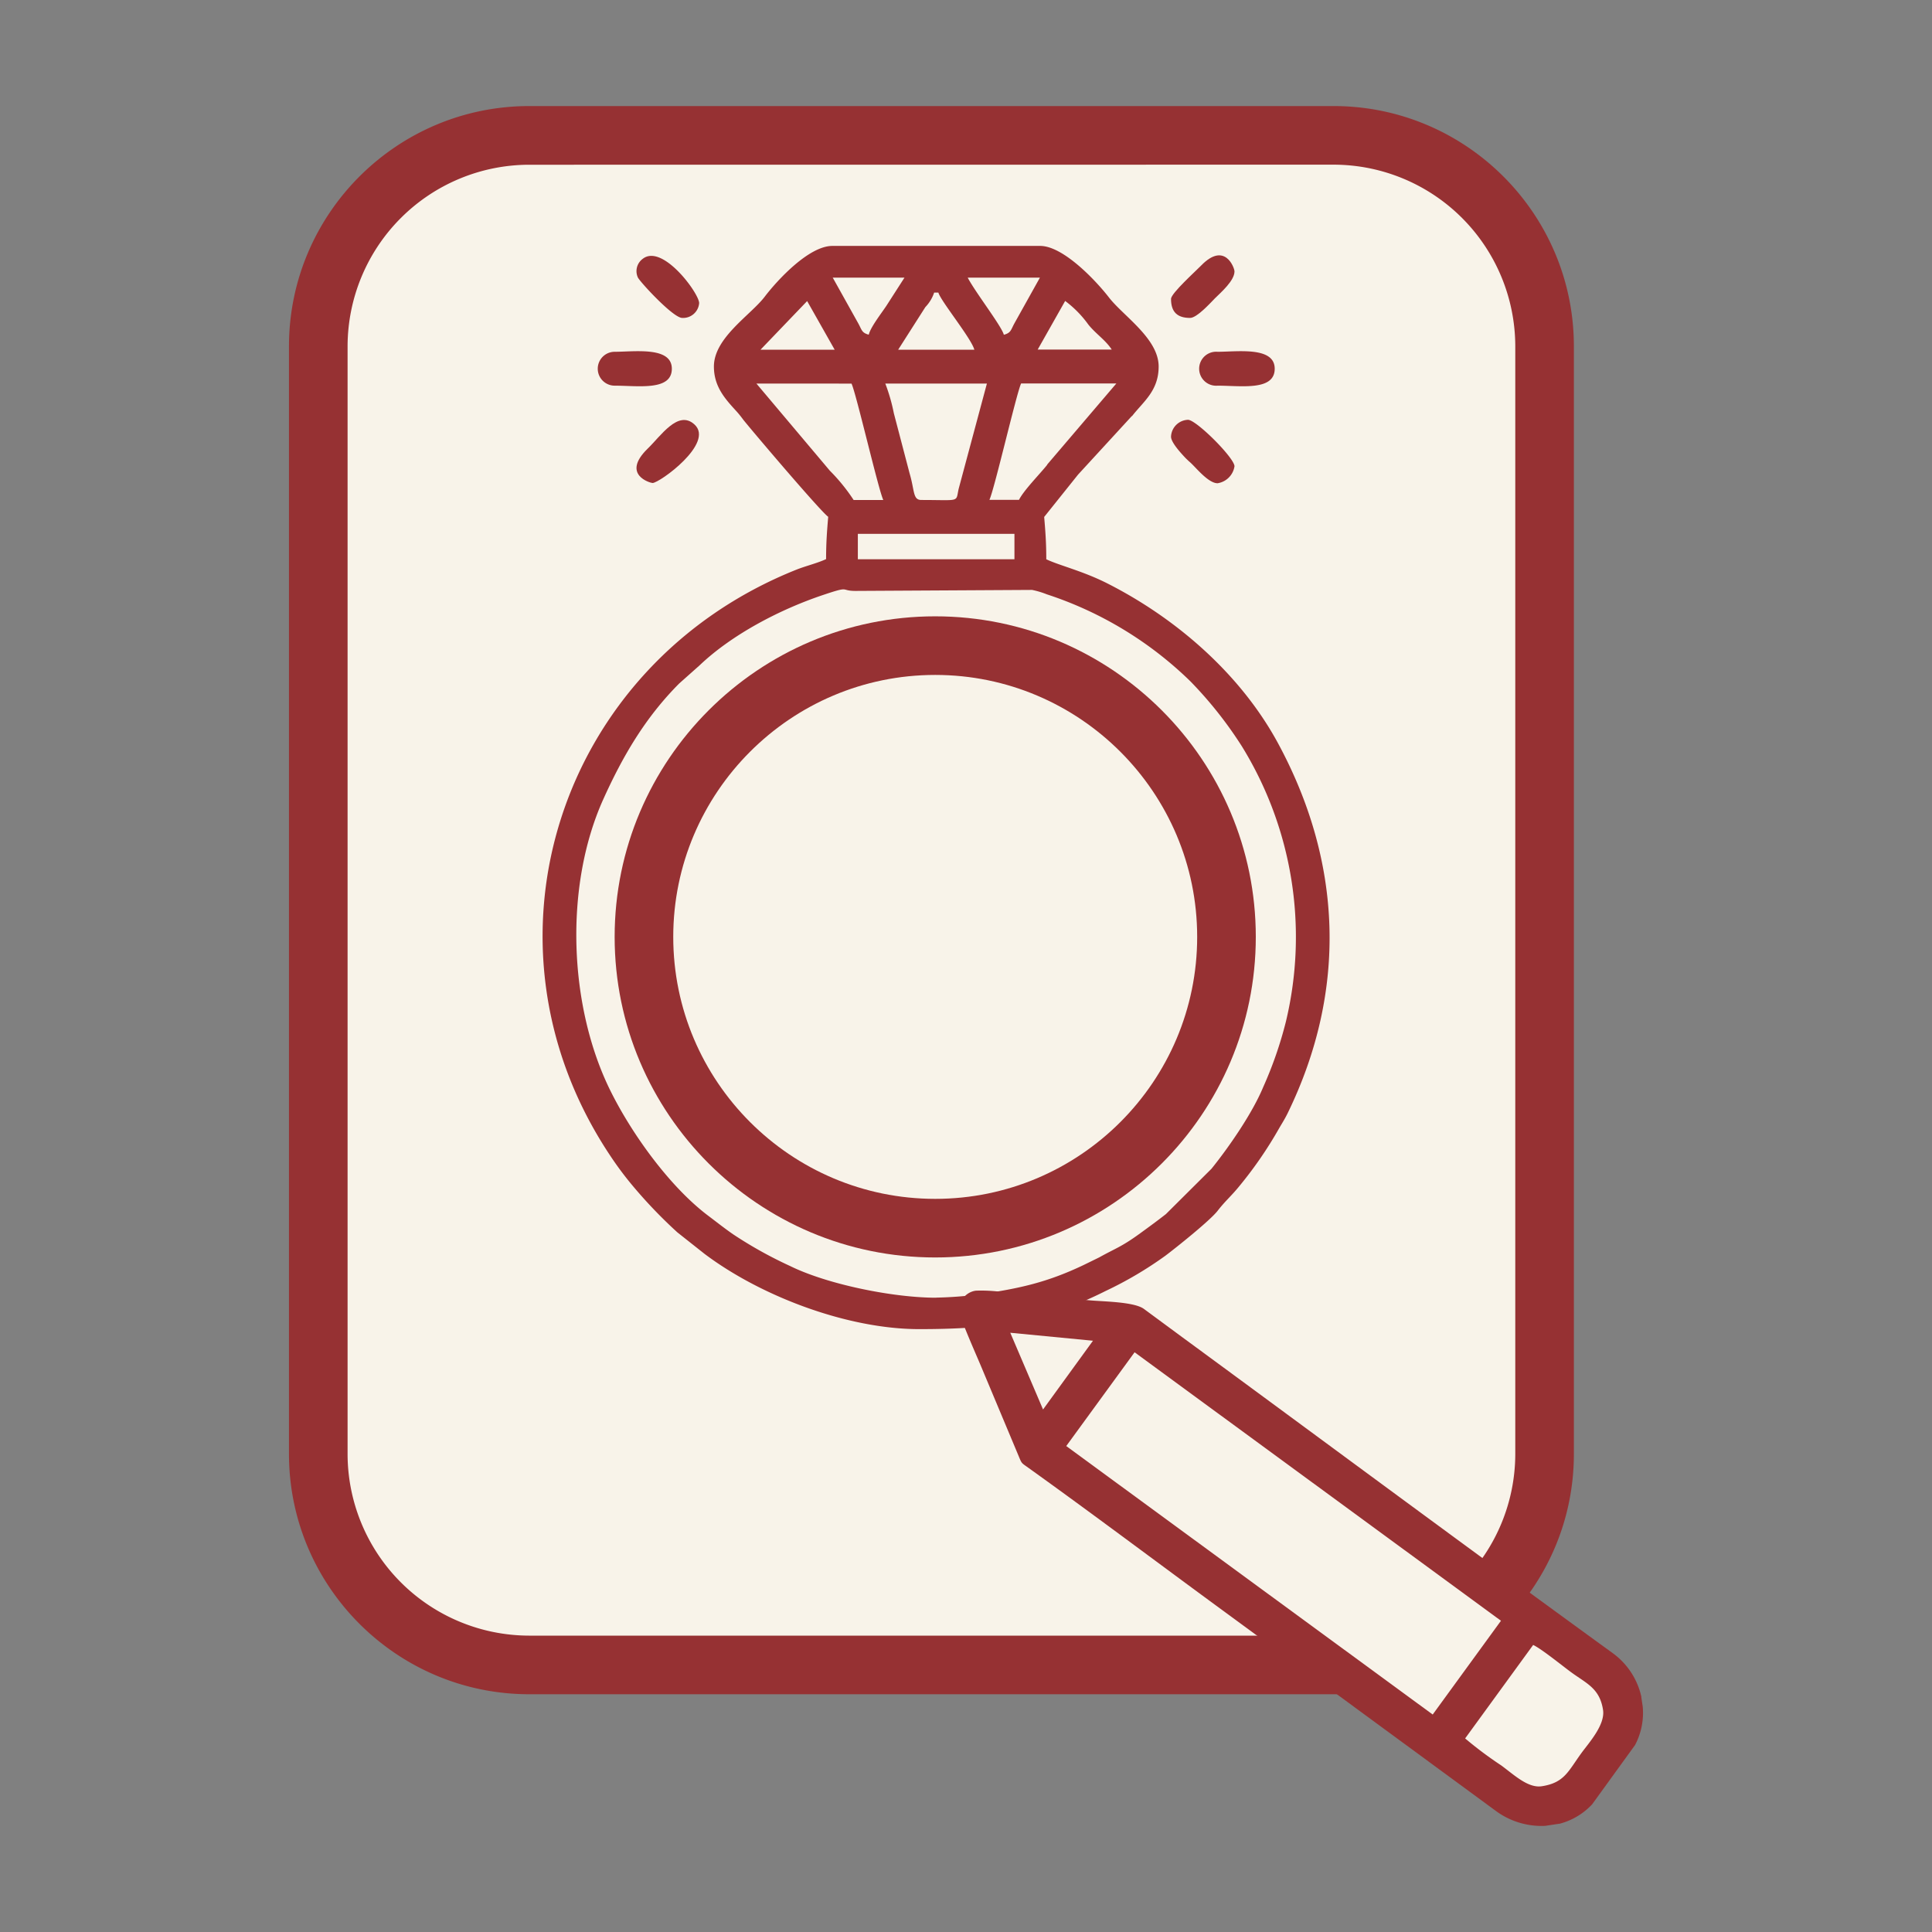 <svg id="Layer_1" data-name="Layer 1" xmlns="http://www.w3.org/2000/svg" viewBox="0 0 1080 1080"><rect x="0" y="0" width="1080" height="1080" fill="#808080" stroke="none"/><defs><style>.cls-1,.cls-4{fill:#f8f3e9;}.cls-2,.cls-3{fill:#963133;}.cls-3,.cls-4{fill-rule:evenodd;}</style></defs><g id="customize"><rect class="cls-1" x="177.92" y="75.67" width="685.51" height="855.04" rx="117.94"/><path class="cls-2" d="M745.49,947.09H295.86c-74.07,0-134.32-60.25-134.32-134.32V193.6c0-74.06,60.25-134.31,134.32-134.31H745.49c74.06,0,134.32,60.25,134.32,134.31V812.77C879.81,886.84,819.55,947.09,745.49,947.09Zm-449.63-855A101.67,101.67,0,0,0,194.3,193.6V812.77A101.68,101.68,0,0,0,295.86,914.33H745.49A101.68,101.68,0,0,0,847.05,812.77V193.6A101.67,101.67,0,0,0,745.49,92.05Z"/><path class="cls-3" d="M523.31,725.43c-24.24,0-61-7.53-81.64-17.72a233,233,0,0,1-31.94-17.79c-4.72-3.27-9.57-7.11-14.22-10.61-21.52-16.38-42.59-45.87-54.38-69.78-23.23-47.08-25.78-113.94-4-162.49,11-24.44,23.68-46.06,42.58-65L391,372c18.28-17.43,45.21-31.42,69.33-39.48,15.43-5.18,9.1-2.19,17.92-2.19l98.7-.56a48,48,0,0,1,8.22,2.46,207,207,0,0,1,80.27,48.64,224.78,224.78,0,0,1,28.76,36.3,203.12,203.12,0,0,1,24.67,153.75,220.81,220.81,0,0,1-12.74,36.79c-6,14.48-19,33.35-28.9,45.63l-25.49,25.36c-5.14,4-8.91,6.75-14.21,10.61-10.65,7.77-13.7,8.36-23.1,13.6l-8.71,4.26c-20.64,9.83-36,13.1-58.25,16.38a217.3,217.3,0,0,1-24.18,1.83Zm-43.77-427h87.54v14.19H479.54Zm15.37-84h56.77l-15.76,58.74c-1.8,7.79,1.35,6.32-20.9,6.32-4.81,0-3.67-5.21-6.55-14.87L499.66,231a101.11,101.11,0,0,0-4.75-16.54Zm-72.08,0H476c2.56,5.27,15,59.23,17.76,65.06H477.18a102.56,102.56,0,0,0-13.3-16.38l-41.11-48.78Zm172.68-46.13a60,60,0,0,1,12.85,13.1c4.16,5.21,9.56,8.59,13.1,14H580.08l15.37-27.2Zm-73.31-4.75h2.36c1.21,4.59,18.37,25.52,20.11,31.94H502.08l15.2-23.82a21.66,21.66,0,0,0,4.92-8.12Zm-71,4.75,15.39,27.19H425.13Zm14.18-13.1h40.23L495.46,171c-2.75,4.13-8.84,11.93-9.82,16.09-4.16-1.12-3.8-2.75-6.16-6.85l-14-25.09Zm75.71,0h40.23l-14,25.09c-2.32,4.1-2,5.73-6.16,6.85-1.37-5-15.66-23.36-20.18-31.88Zm91.73,77.41c6.26-8.09,14.87-14.09,14.87-27.72,0-15.59-19.65-28.17-27.71-38.52-7.31-9.47-25.62-28.9-38.53-28.9H465.32c-13.1,0-30.63,18.94-37.83,28.37-7.83,10.29-28.41,22.94-28.41,39.05,0,11.47,6.56,18.38,12.71,25.13a58.58,58.58,0,0,1,3.71,4.62c5.86,7.31,43.5,51.56,47.47,54.25-.63,7.67-1.18,14.19-1.18,23.65-4.69,2.23-11.5,3.87-16.58,5.9-132.74,53-183.46,208.65-104.08,327.6a186,186,0,0,0,11.56,15.63,267.65,267.65,0,0,0,26,27.26l15.17,12c31.32,23.59,79.71,42.06,120,42.06,41.54,0,69.72-4,104.12-21.29A210.4,210.4,0,0,0,651.4,702c5.67-4.25,25-19.65,29.26-25.16s7.76-8.35,12.19-13.85A224.86,224.86,0,0,0,715,630.79c1.64-2.82,3.11-5.08,4.72-8.32,33.58-68.8,30.76-140.64-5.54-207.44-20.83-38.23-56.57-69.39-95.36-89-13.63-6.88-26.9-10-33.94-13.4,0-9.47-.53-16-1.18-23.65l18.93-23.66,30.08-32.76Zm-47.37,27.16c-4.39,5.47-13.11,14.25-15.83,19.65H553.09c2.78-5.86,15.17-59.75,17.72-65.06h53.24l-38.79,45.47Z"/><path class="cls-3" d="M680.63,215.59c13.1,0,31.94,3.08,31.94-9.47s-20.87-9.47-31.94-9.47a9.5,9.5,0,0,0-1.58,18.94,10.42,10.42,0,0,0,1.58,0Z"/><path class="cls-3" d="M343.62,215.59c13.1,0,31.94,3.08,31.94-9.47s-20.87-9.47-31.94-9.47a9.47,9.47,0,0,0,0,18.94Z"/><path class="cls-3" d="M654.61,167.1c0,7.47,3.67,10.62,10.65,10.62,3.83,0,11.24-8.26,13.89-10.95,3.28-3.27,10.94-9.82,10.94-15.07,0-1.93-5.37-16.93-18.64-3.27-2.88,3-16.84,15.53-16.84,18.64Z"/><path class="cls-3" d="M364.78,270c3.87,0,34.93-22.37,23.39-32.76-9.17-8.32-18.8,6.55-26.2,13.63C347.13,265.41,363.6,270,364.78,270Z"/><path class="cls-3" d="M381.36,177.72a9,9,0,0,0,9.47-8.26c0-5.5-20.71-33.71-31.71-24.64a8.52,8.52,0,0,0-2.56,10.26c1,2.26,19.66,22.64,24.8,22.64Z"/><path class="cls-3" d="M654.61,244.09c0,3.27,5.61,9.3,8.16,12l.59.58.59.56c1.11,1.08.69.59,1.87,1.71,3.27,3.11,9.83,11.2,14.81,11.2a11.33,11.33,0,0,0,9.46-9.47c0-4.65-21.36-26-26-26A9.84,9.84,0,0,0,654.61,244.09Z"/><path class="cls-3" d="M917.48,948.6l.82,5.44A38.56,38.56,0,0,1,914,975.49l-23.95,33.09A37.82,37.82,0,0,1,872,1019.43l-8.33,1.24a43.06,43.06,0,0,1-27.65-8.48L683.18,900c-36-26.37-73.09-54.28-109.16-80.09-3-2.13-2.91-1.91-4.55-5.87l-21.2-50.61c-2.22-5.31-11-25.1-11.66-29.06h0a10.57,10.57,0,0,1,8.91-12.88,86.33,86.33,0,0,1,16.38,1l47.44,4.42c7.6.69,24.67.79,30.11,4.78l21.78,16.06c79.84,58.61,160.53,118.49,240.53,176.54a41.14,41.14,0,0,1,15.79,24.31Z"/><path class="cls-4" d="M857.11,919.57c4.75,2.26,16.08,11.5,21,15.1,8.61,6.36,16.15,9,18,21.2,1.27,8.26-7.87,18.35-11.83,23.75-7.6,10.35-9.6,16.94-22.41,18.9-7.7,1.18-15.49-6.38-22.7-11.66a214.22,214.22,0,0,1-20.15-15.07l38-52.22Z"/><polygon class="cls-4" points="596.04 808.35 634.24 755.93 839.05 906.01 800.89 958.43 596.04 808.35"/><polygon class="cls-4" points="564.75 745.02 610.98 749.48 583.07 787.91 564.75 745.02"/><circle class="cls-1" cx="522.79" cy="523.73" r="162.82"/><path class="cls-2" d="M522.79,702.93c-98.81,0-179.2-80.39-179.2-179.2s80.39-179.2,179.2-179.2S702,424.92,702,523.73,621.6,702.93,522.79,702.93Zm0-325.64C442,377.29,376.35,443,376.35,523.73S442,670.17,522.79,670.17s146.44-65.69,146.44-146.44S603.53,377.29,522.79,377.29Z"/></g></svg>
